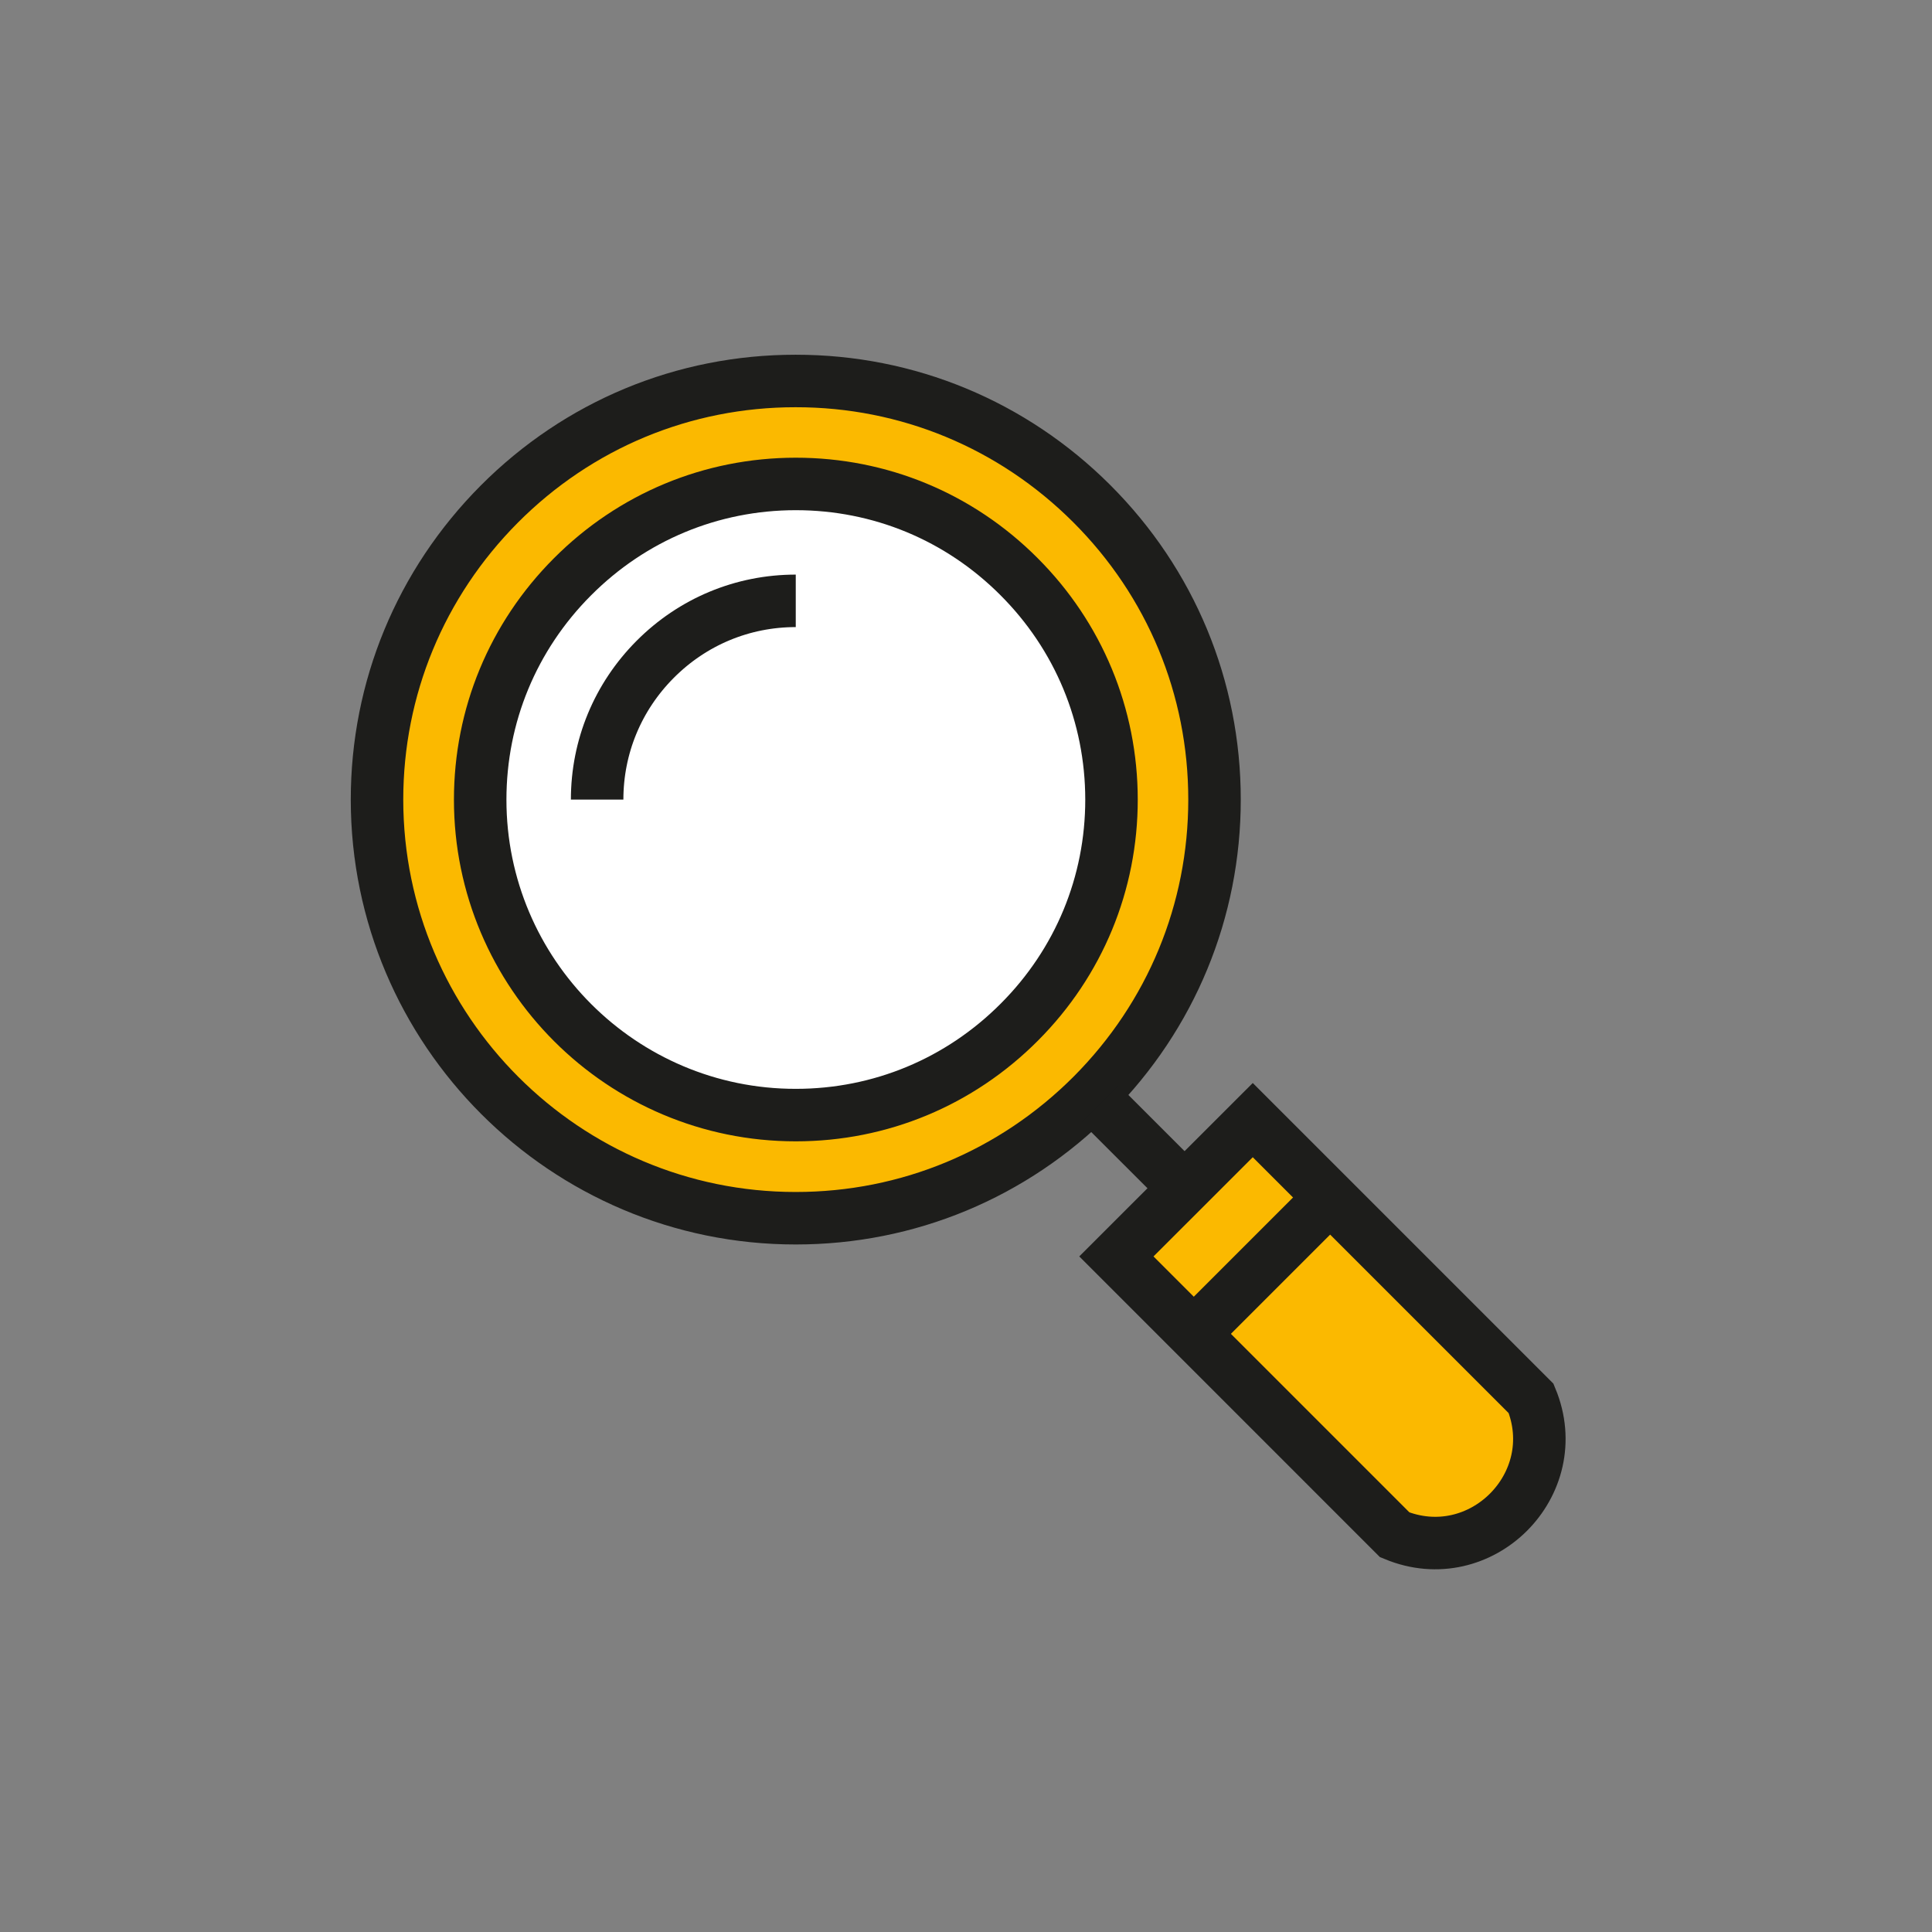 <?xml version="1.0" encoding="UTF-8" standalone="no"?>
<!DOCTYPE svg PUBLIC "-//W3C//DTD SVG 1.1//EN" "http://www.w3.org/Graphics/SVG/1.1/DTD/svg11.dtd">
<svg width="100%" height="100%" viewBox="0 0 417 417" version="1.1" xmlns="http://www.w3.org/2000/svg" xmlns:xlink="http://www.w3.org/1999/xlink" xml:space="preserve" xmlns:serif="http://www.serif.com/" style="fill-rule:evenodd;clip-rule:evenodd;">
    <rect x="0" y="0" width="417" height="417" fill="#808080" stroke="none"/>
    <g transform="matrix(1,0,0,1,-7627.87,-702.899)">
        <g transform="matrix(0.966,0,0,1,2207.2,-799.06)">
            <rect id="Analyse" x="5609.97" y="1501.45" width="431.217" height="416.526" style="fill:none;"/>
            <g id="Analyse1" serif:id="Analyse">
                <g id="Analyse2" serif:id="Analyse" transform="matrix(4.312,0,0,4.165,5333.46,-122.366)">
                    <g transform="matrix(1,0,0,1,121.04,446.774)">
                        <path d="M0,-30.683C-4.105,-34.782 -9.554,-37.041 -15.341,-37.037C-21.142,-37.04 -26.599,-34.772 -30.702,-30.652C-34.784,-26.547 -37.034,-21.105 -37.033,-15.338C-37.028,-3.378 -27.294,6.358 -15.332,6.351C-9.526,6.352 -4.067,4.077 0.039,-0.041C4.12,-4.144 6.365,-9.579 6.364,-15.347C6.364,-21.135 4.105,-26.583 0,-30.683" style="fill:rgb(251,185,0);fill-rule:nonzero;"/>
                    </g>
                    <g transform="matrix(1,0,0,1,121.04,446.774)">
                        <path d="M0,-30.683C-4.105,-34.782 -9.554,-37.041 -15.341,-37.037C-21.142,-37.04 -26.599,-34.772 -30.702,-30.652C-34.784,-26.547 -37.034,-21.105 -37.033,-15.338C-37.028,-3.378 -27.294,6.358 -15.332,6.351C-9.526,6.352 -4.067,4.077 0.039,-0.041C4.12,-4.144 6.365,-9.579 6.364,-15.347C6.364,-21.135 4.105,-26.583 0,-30.683Z" style="fill:none;fill-rule:nonzero;stroke:rgb(29,29,27);stroke-width:2.72px;"/>
                    </g>
                    <g transform="matrix(1,0,0,1,117.295,419.901)">
                        <path d="M0,23.057C-3.1,26.17 -7.213,27.879 -11.586,27.879C-20.606,27.887 -27.945,20.552 -27.942,11.531C-27.942,7.181 -26.248,3.083 -23.168,-0.007C-20.073,-3.117 -15.961,-4.826 -11.593,-4.828C-7.228,-4.83 -3.123,-3.131 -0.029,-0.033C3.064,3.056 4.768,7.165 4.771,11.524C4.774,15.873 3.081,19.968 0,23.057" style="fill:white;fill-rule:nonzero;"/>
                    </g>
                    <g transform="matrix(1,0,0,1,117.295,419.901)">
                        <path d="M0,23.057C-3.1,26.17 -7.213,27.879 -11.586,27.879C-20.606,27.887 -27.945,20.552 -27.942,11.531C-27.942,7.181 -26.248,3.083 -23.168,-0.007C-20.073,-3.117 -15.961,-4.826 -11.593,-4.828C-7.228,-4.83 -3.123,-3.131 -0.029,-0.033C3.064,3.056 4.768,7.165 4.771,11.524C4.774,15.873 3.081,19.968 0,23.057Z" style="fill:none;fill-rule:nonzero;stroke:rgb(29,29,27);stroke-width:2.72px;"/>
                    </g>
                    <g transform="matrix(1,0,0,1,95.413,421.131)">
                        <path d="M0,10.299C0.001,7.561 1.066,4.981 3.005,3.034C4.953,1.077 7.542,0 10.292,0" style="fill:none;fill-rule:nonzero;stroke:rgb(29,29,27);stroke-width:2.72px;"/>
                    </g>
                    <g transform="matrix(0.324,-0.946,-0.946,-0.324,139.777,451.308)">
                        <path d="M-9.249,-7.43C-12.863,-10.617 -18.527,-7.844 -18.224,-3.034C-14.681,4.2 -12.794,8.05 -9.249,15.287C-6.258,13.821 -3.268,12.355 -0.276,10.89C-3.821,3.653 -5.706,-0.195 -9.249,-7.43Z" style="fill:rgb(251,185,0);fill-rule:nonzero;stroke:rgb(29,29,27);stroke-width:2.72px;"/>
                    </g>
                    <g transform="matrix(-0.707,0.707,0.707,0.707,129.861,459.441)">
                        <path d="M-6.584,-2.727L1.13,-2.727" style="fill:none;fill-rule:nonzero;stroke:rgb(29,29,27);stroke-width:2.72px;"/>
                    </g>
                    <g transform="matrix(-0.707,-0.707,-0.707,0.707,123.415,446.413)">
                        <path d="M-4.647,1.925L0.798,1.925" style="fill:none;fill-rule:nonzero;stroke:rgb(29,29,27);stroke-width:2.72px;"/>
                    </g>
                </g>
            </g>
        </g>
    </g>
</svg>
